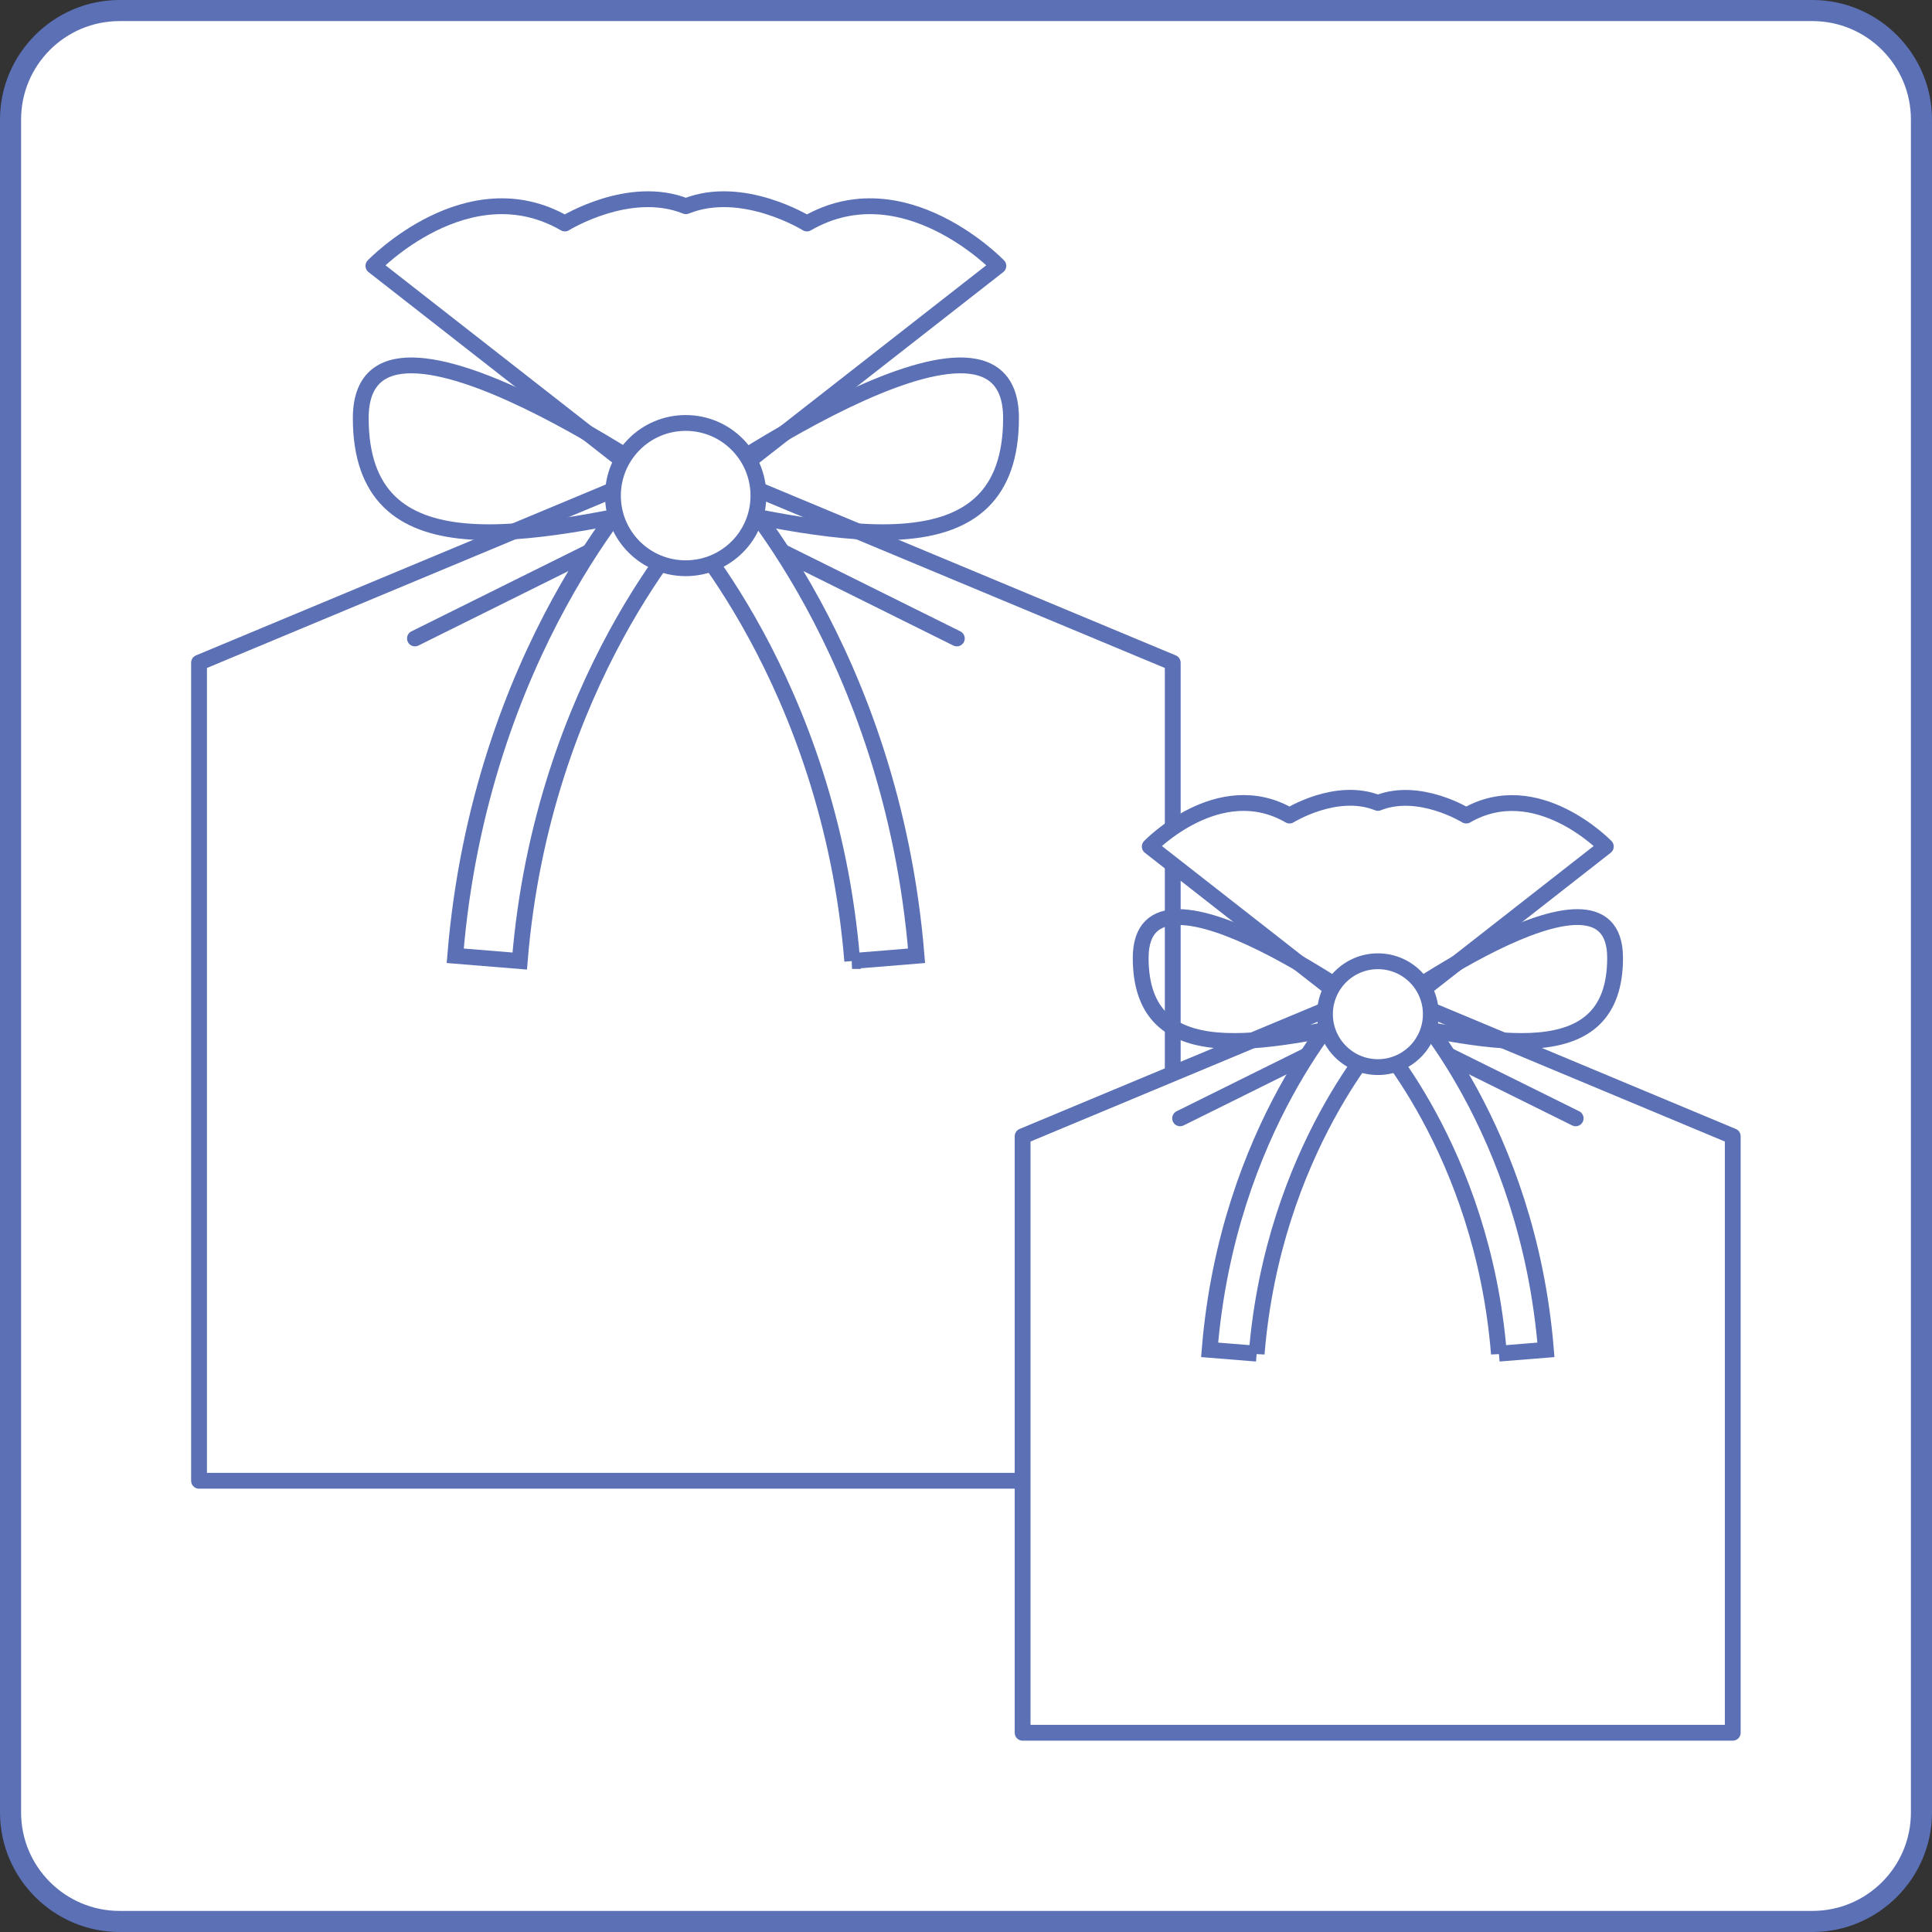 <?xml version="1.0" encoding="UTF-8"?><svg id="_レイヤー_2" xmlns="http://www.w3.org/2000/svg" viewBox="0 0 91.63 91.63"><rect x="0" y="0" width="91.63" height="91.63" fill="#333333" stroke="none"/><defs><style>.cls-1,.cls-2,.cls-3{fill:#fff;}.cls-4{fill:none;}.cls-4,.cls-2{stroke-linecap:round;stroke-linejoin:round;}.cls-4,.cls-2,.cls-3{stroke:#5b70b5;stroke-width:.75px;}.cls-5{fill:#5b70b5;}.cls-3{stroke-miterlimit:10;}</style></defs><g id="_レイヤー_1-2"><g><g><path class="cls-1" d="M5.67,.5H85.96c2.85,0,5.17,2.32,5.17,5.17V85.96c0,2.85-2.32,5.17-5.17,5.17H5.67c-2.85,0-5.17-2.32-5.17-5.17V5.67C.5,2.82,2.82,.5,5.67,.5Z"/><path class="cls-5" d="M85.96,1c2.57,0,4.67,2.09,4.67,4.67V85.96c0,2.58-2.09,4.67-4.67,4.67H5.67c-2.57,0-4.67-2.09-4.67-4.67V5.67C1,3.09,3.09,1,5.67,1H85.96m0-1H5.67C2.55,0,0,2.55,0,5.67V85.96c0,3.12,2.55,5.67,5.67,5.67H85.96c3.12,0,5.67-2.55,5.67-5.67V5.67c0-3.12-2.55-5.67-5.67-5.67h0Z"/></g><g><polygon class="cls-2" points="32.53 21.8 9.44 31.43 9.44 70.23 32.53 70.23 55.62 70.23 55.62 31.43 32.53 21.8"/><path class="cls-2" d="M38.27,10.6s-3.06-1.9-5.74-.82c-2.68-1.08-5.74,.82-5.74,.82-4.6-2.66-9.08,2.01-9.08,2.01l11.76,9.19h6.12l11.76-9.19s-4.48-4.67-9.08-2.01Z"/><g><g><path class="cls-4" d="M32.87,23.73c-7.88,1.73-15.76,3.47-15.76-3.9s15.76,3.9,15.76,3.9l-13.19,6.55"/><path class="cls-3" d="M24.65,45.58l-3.06-.25c1.18-14.43,8.91-22.58,9.23-22.91l2.21,2.12c-.07,.08-7.3,7.75-8.38,21.04Z"/></g><g><path class="cls-4" d="M32.19,23.73c7.88,1.73,15.76,3.47,15.76-3.9s-15.76,3.9-15.76,3.9l13.19,6.55"/><path class="cls-3" d="M40.41,45.58l3.06-.25c-1.18-14.43-8.91-22.58-9.23-22.91l-2.2,2.12c.07,.08,7.3,7.75,8.38,21.04Z"/></g><path class="cls-2" d="M35.97,23.51c0-1.9-1.54-3.45-3.45-3.45s-3.45,1.55-3.45,3.45,1.54,3.44,3.45,3.44,3.45-1.54,3.45-3.44Z"/></g></g><g><polygon class="cls-2" points="65.35 46.86 48.5 53.89 48.5 82.18 65.35 82.18 82.18 82.18 82.18 53.89 65.35 46.86"/><path class="cls-2" d="M69.54,38.68s-2.23-1.38-4.19-.6c-1.96-.79-4.19,.6-4.19,.6-3.35-1.94-6.63,1.47-6.63,1.47l8.58,6.71h4.47l8.58-6.71s-3.27-3.4-6.62-1.47Z"/><g><g><path class="cls-4" d="M65.59,48.27c-5.75,1.26-11.49,2.53-11.49-2.84,0-5.64,11.49,2.84,11.49,2.84l-9.62,4.77"/><path class="cls-3" d="M59.6,64.2l-2.23-.18c.86-10.53,6.49-16.47,6.73-16.72l1.61,1.56c-.05,.05-5.32,5.65-6.11,15.35Z"/></g><g><path class="cls-4" d="M65.1,48.27c5.75,1.26,11.5,2.53,11.5-2.84,0-5.64-11.5,2.84-11.5,2.84l9.63,4.77"/><path class="cls-3" d="M71.09,64.2l2.23-.18c-.86-10.53-6.49-16.47-6.73-16.72l-1.61,1.56c.05,.05,5.33,5.65,6.11,15.35Z"/></g><circle class="cls-2" cx="65.35" cy="48.1" r="2.51"/></g></g></g></g></svg>